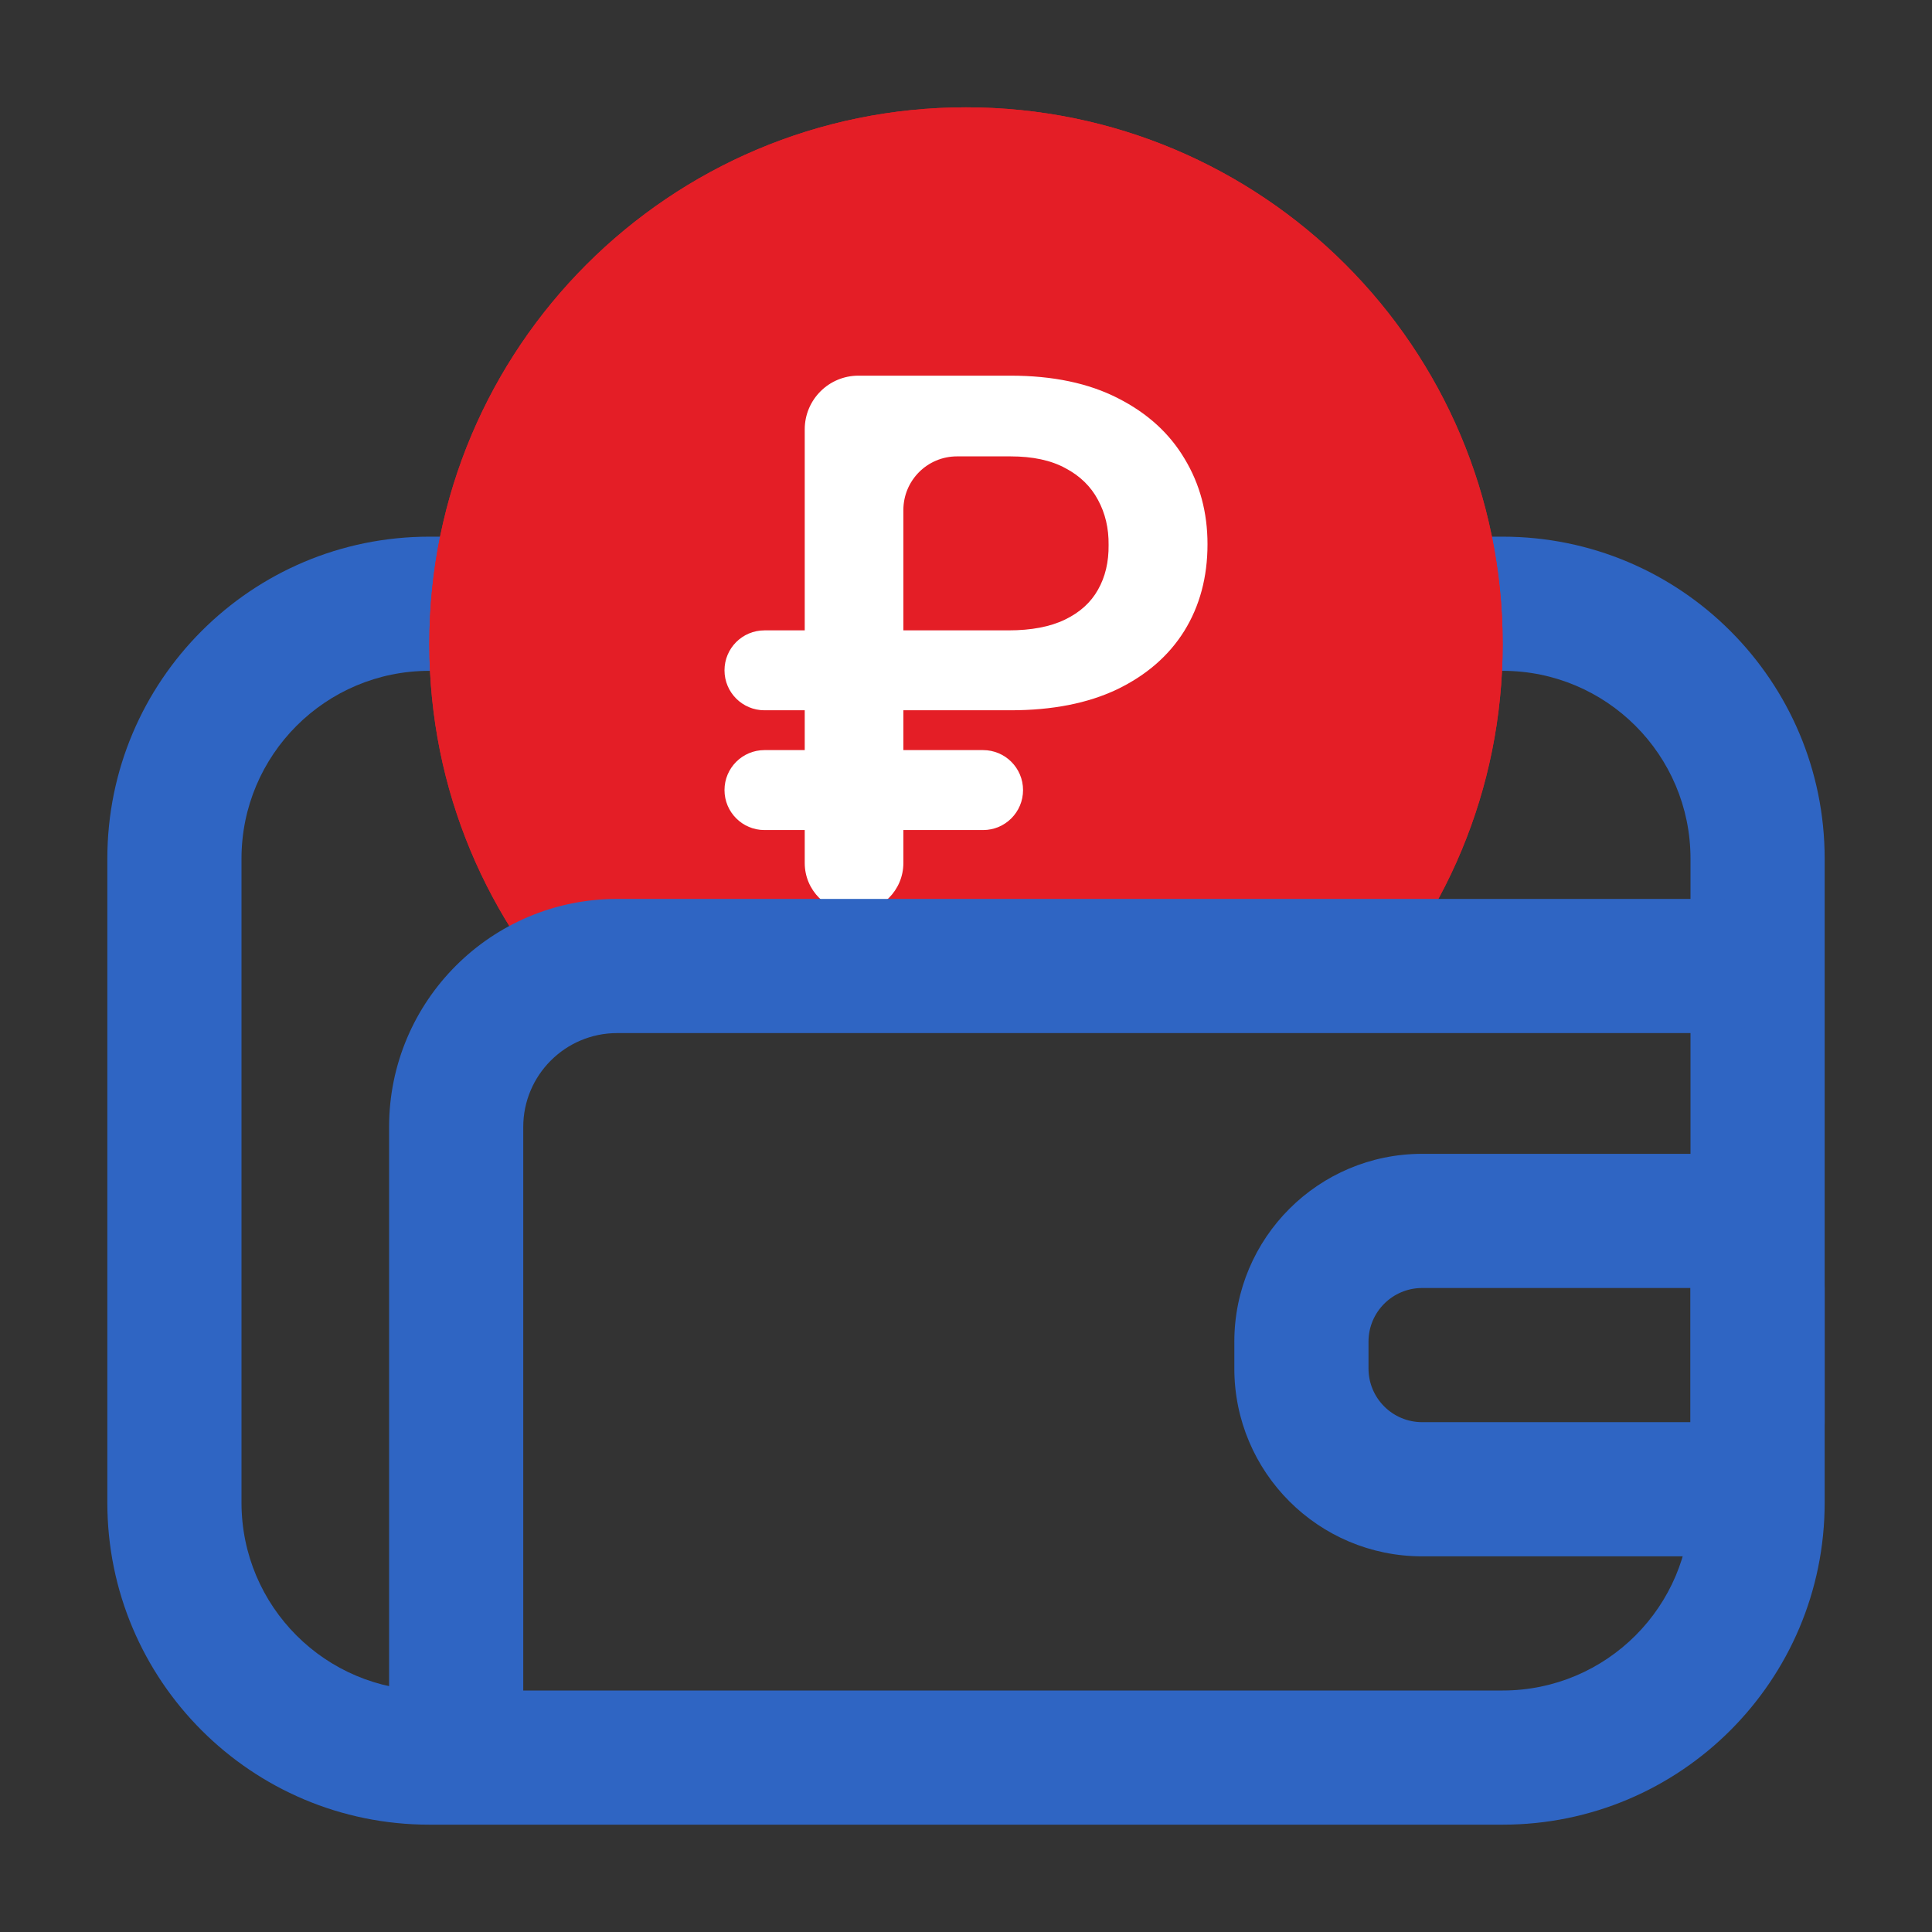 <svg width="36" height="36" viewBox="0 0 36 36" fill="none" xmlns="http://www.w3.org/2000/svg">
<rect x="0" y="0" width="36" height="36" fill="#333333" stroke="none"/>
<path fill-rule="evenodd" clip-rule="evenodd" d="M28 12.5H8C6.067 12.5 4.5 14.067 4.5 16V28C4.5 29.933 6.067 31.5 8 31.5H28C29.933 31.5 31.5 29.933 31.5 28V16C31.5 14.067 29.933 12.5 28 12.5ZM8 10C4.686 10 2 12.686 2 16V28C2 31.314 4.686 34 8 34H28C31.314 34 34 31.314 34 28V16C34 12.686 31.314 10 28 10H8Z" fill="#2F65C3"/>
<path fill-rule="evenodd" clip-rule="evenodd" d="M25.141 19C26.91 17.196 28 14.726 28 12C28 6.477 23.523 2 18 2C12.477 2 8 6.477 8 12C8 14.726 9.09 17.196 10.859 19H25.141Z" fill="#E41E26"/>
<path fill-rule="evenodd" clip-rule="evenodd" d="M24.001 16.5C24.944 15.246 25.5 13.69 25.5 12C25.5 7.858 22.142 4.5 18 4.5C13.858 4.5 10.5 7.858 10.5 12C10.5 13.69 11.056 15.246 11.999 16.5H24.001ZM25.141 19C26.91 17.196 28 14.726 28 12C28 6.477 23.523 2 18 2C12.477 2 8 6.477 8 12C8 14.726 9.09 17.196 10.859 19H25.141Z" fill="#E41E26"/>
<path d="M18.829 13.235H14.245C13.833 13.235 13.5 12.902 13.5 12.491C13.5 12.079 13.833 11.746 14.245 11.746H18.79C19.217 11.746 19.568 11.679 19.843 11.546C20.121 11.412 20.326 11.227 20.459 10.989C20.594 10.752 20.661 10.473 20.657 10.154C20.661 9.842 20.594 9.562 20.459 9.314C20.326 9.064 20.124 8.867 19.853 8.724C19.584 8.577 19.243 8.504 18.829 8.504H17.833C17.28 8.504 16.833 8.952 16.833 9.504V16.081C16.833 16.589 16.421 17 15.914 17C15.406 17 14.995 16.589 14.995 16.081V8C14.995 7.448 15.443 7 15.995 7H18.829C19.617 7 20.285 7.14 20.831 7.42C21.378 7.697 21.791 8.073 22.073 8.548C22.358 9.02 22.5 9.55 22.5 10.14C22.5 10.752 22.356 11.29 22.068 11.756C21.78 12.218 21.363 12.581 20.816 12.845C20.27 13.105 19.608 13.235 18.829 13.235ZM18.318 13.977C18.73 13.977 19.063 14.311 19.063 14.722C19.063 15.133 18.73 15.467 18.318 15.467H14.245C13.833 15.467 13.5 15.133 13.5 14.722C13.5 14.311 13.833 13.977 14.245 13.977H18.318Z" fill="white"/>
<path fill-rule="evenodd" clip-rule="evenodd" d="M8.5 33.25C7.81 33.25 7.25 32.69 7.25 32V21C7.25 18.653 9.153 16.75 11.5 16.75H32C32.69 16.75 33.25 17.31 33.25 18C33.25 18.69 32.69 19.25 32 19.25H11.5C10.534 19.25 9.75 20.034 9.75 21V32C9.75 32.69 9.19 33.25 8.5 33.25Z" fill="#2F65C3"/>
<path fill-rule="evenodd" clip-rule="evenodd" d="M31.5 21.5C32.881 21.5 34 22.619 34 24V26.5C34 27.881 32.881 29 31.5 29H26.5C24.567 29 23 27.433 23 25.5V25C23 23.067 24.567 21.5 26.5 21.5H31.5ZM26.5 24C25.948 24 25.5 24.448 25.5 25V25.5C25.5 26.052 25.948 26.5 26.5 26.5H31.5V24H26.5Z" fill="#2F65C3"/>
</svg>

